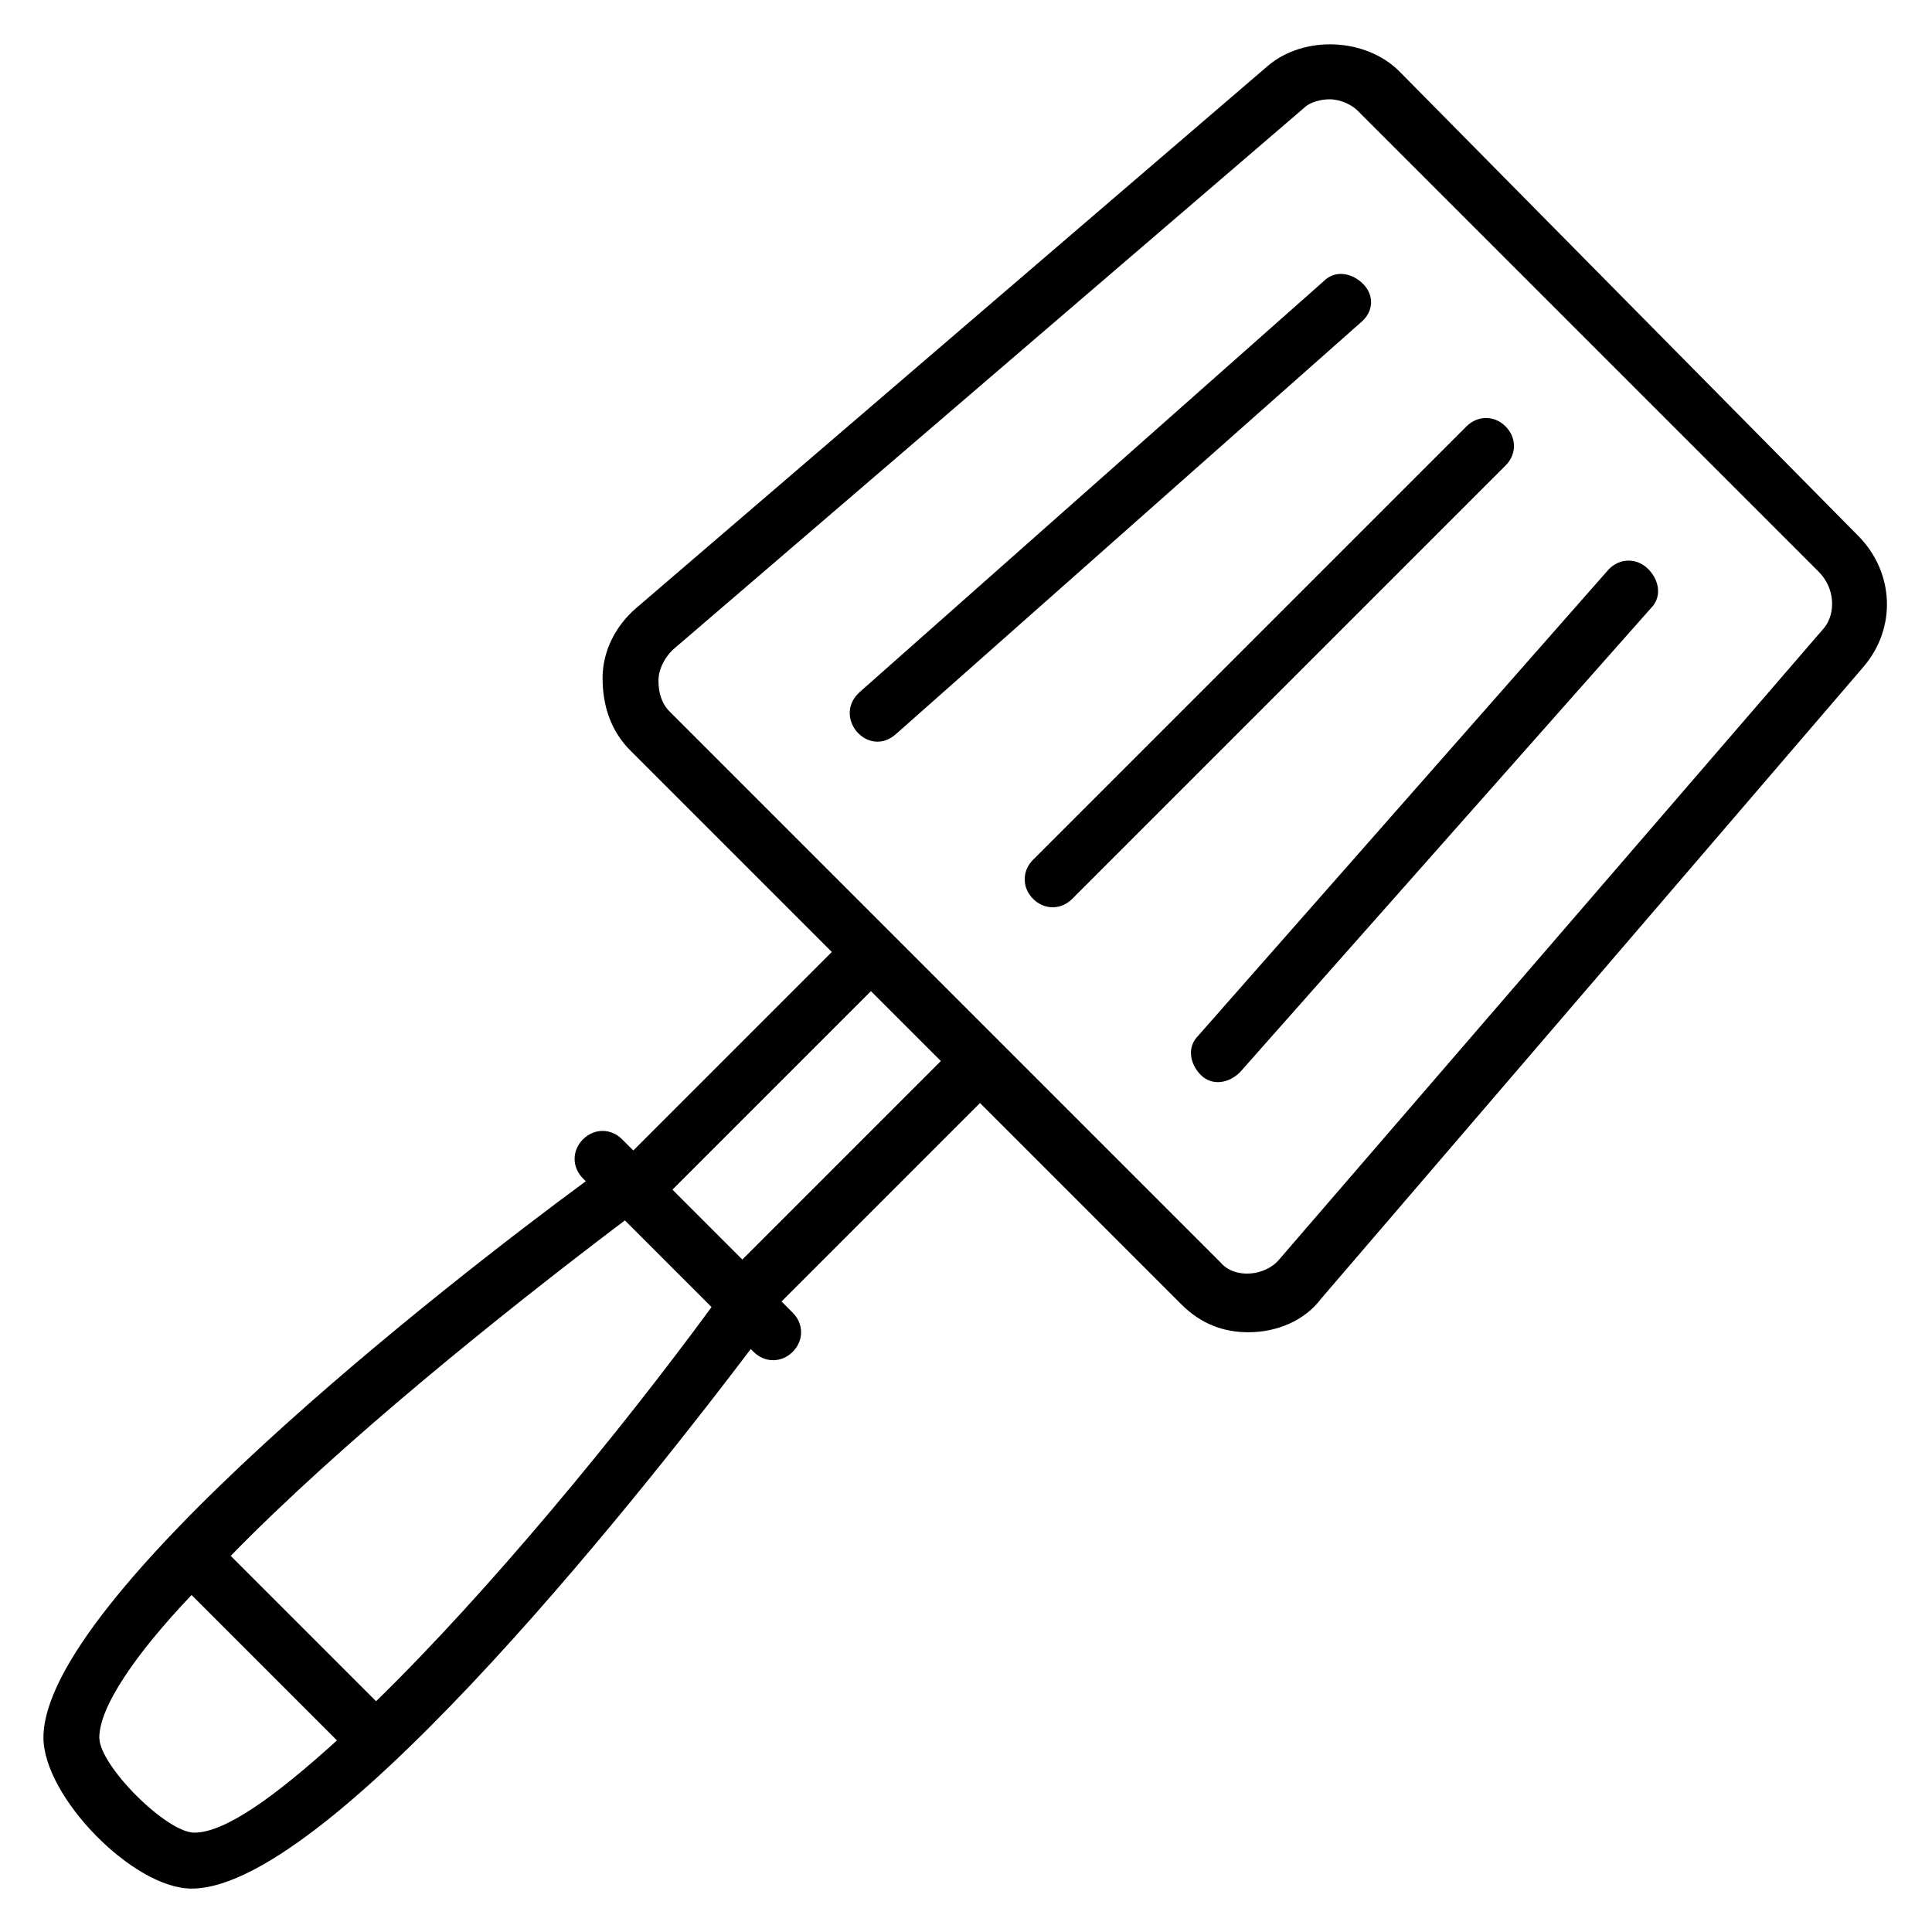 <?xml version="1.0" encoding="UTF-8"?>
<!-- Uploaded to: ICON Repo, www.svgrepo.com, Generator: ICON Repo Mixer Tools -->
<svg fill="#000000" width="800px" height="800px" version="1.1" viewBox="144 144 512 512" xmlns="http://www.w3.org/2000/svg">
 <g>
  <path d="m514.84 162.91c-8.891-8.891-25.191-9.633-34.82-1.48l-167.44 143.73c-5.188 4.445-8.891 11.113-8.891 18.523s2.223 14.078 7.41 19.262l53.344 53.344-52.605 52.605-2.965-2.965c-2.965-2.965-7.41-2.965-10.371 0-2.965 2.965-2.965 7.41 0 10.371l0.742 0.742c-36.305 26.672-143.73 110.39-143.73 147.44 0 15.559 23.707 40.012 39.266 40.012 37.785 0 125.21-112.62 148.18-142.99l0.742 0.742c2.965 2.965 7.41 2.965 10.371 0 2.965-2.965 2.965-7.41 0-10.371l-2.965-2.965 52.605-52.605 53.344 53.344c5.188 5.188 11.113 7.41 17.781 7.41 7.41 0 14.816-2.965 19.262-8.891l143.73-167.44c8.891-10.371 8.148-25.191-1.48-34.82zm-344.52 441.57c0-8.148 9.633-22.227 24.449-37.785l38.527 38.527c-16.301 14.816-29.637 24.449-37.785 24.449-7.41 0-25.191-17.781-25.191-25.191zm73.348-9.629-38.527-38.527c28.895-29.637 71.125-63.719 104.46-88.906l22.969 22.969c-24.445 33.336-59.27 75.57-88.906 104.46zm97.059-117.06-18.523-18.523 52.605-52.605 18.523 18.523zm286.73-167.44-144.47 167.44c-3.703 4.445-11.855 5.188-15.559 0.742l-145.96-145.96c-2.223-2.223-2.965-5.188-2.965-8.148 0-2.965 1.48-5.926 3.703-8.148l167.45-143.74c1.48-1.48 4.445-2.223 6.668-2.223 2.965 0 5.926 1.48 7.41 2.965l122.25 122.25c4.445 4.445 4.445 11.113 1.48 14.82z"/>
  <path d="m570.41 294.79-108.91 123.73c-2.965 2.965-2.223 7.41 0.742 10.371 2.965 2.965 7.41 2.223 10.371-0.742l108.91-122.99c2.965-2.965 2.223-7.41-0.742-10.371-2.961-2.961-7.406-2.961-10.367 0.004z"/>
  <path d="m505.21 219.22c-2.965-2.965-7.41-3.703-10.371-0.742l-122.99 108.91c-7.41 6.668 2.223 17.781 9.633 11.113l122.99-108.91c3.703-2.965 3.703-7.41 0.742-10.375z"/>
  <path d="m542.99 257c-2.965-2.965-7.41-2.965-10.371 0l-114.84 114.84c-2.965 2.965-2.965 7.41 0 10.371 2.965 2.965 7.41 2.965 10.371 0l114.84-114.84c2.965-2.961 2.965-7.406 0-10.371z"/>
 </g>
</svg>